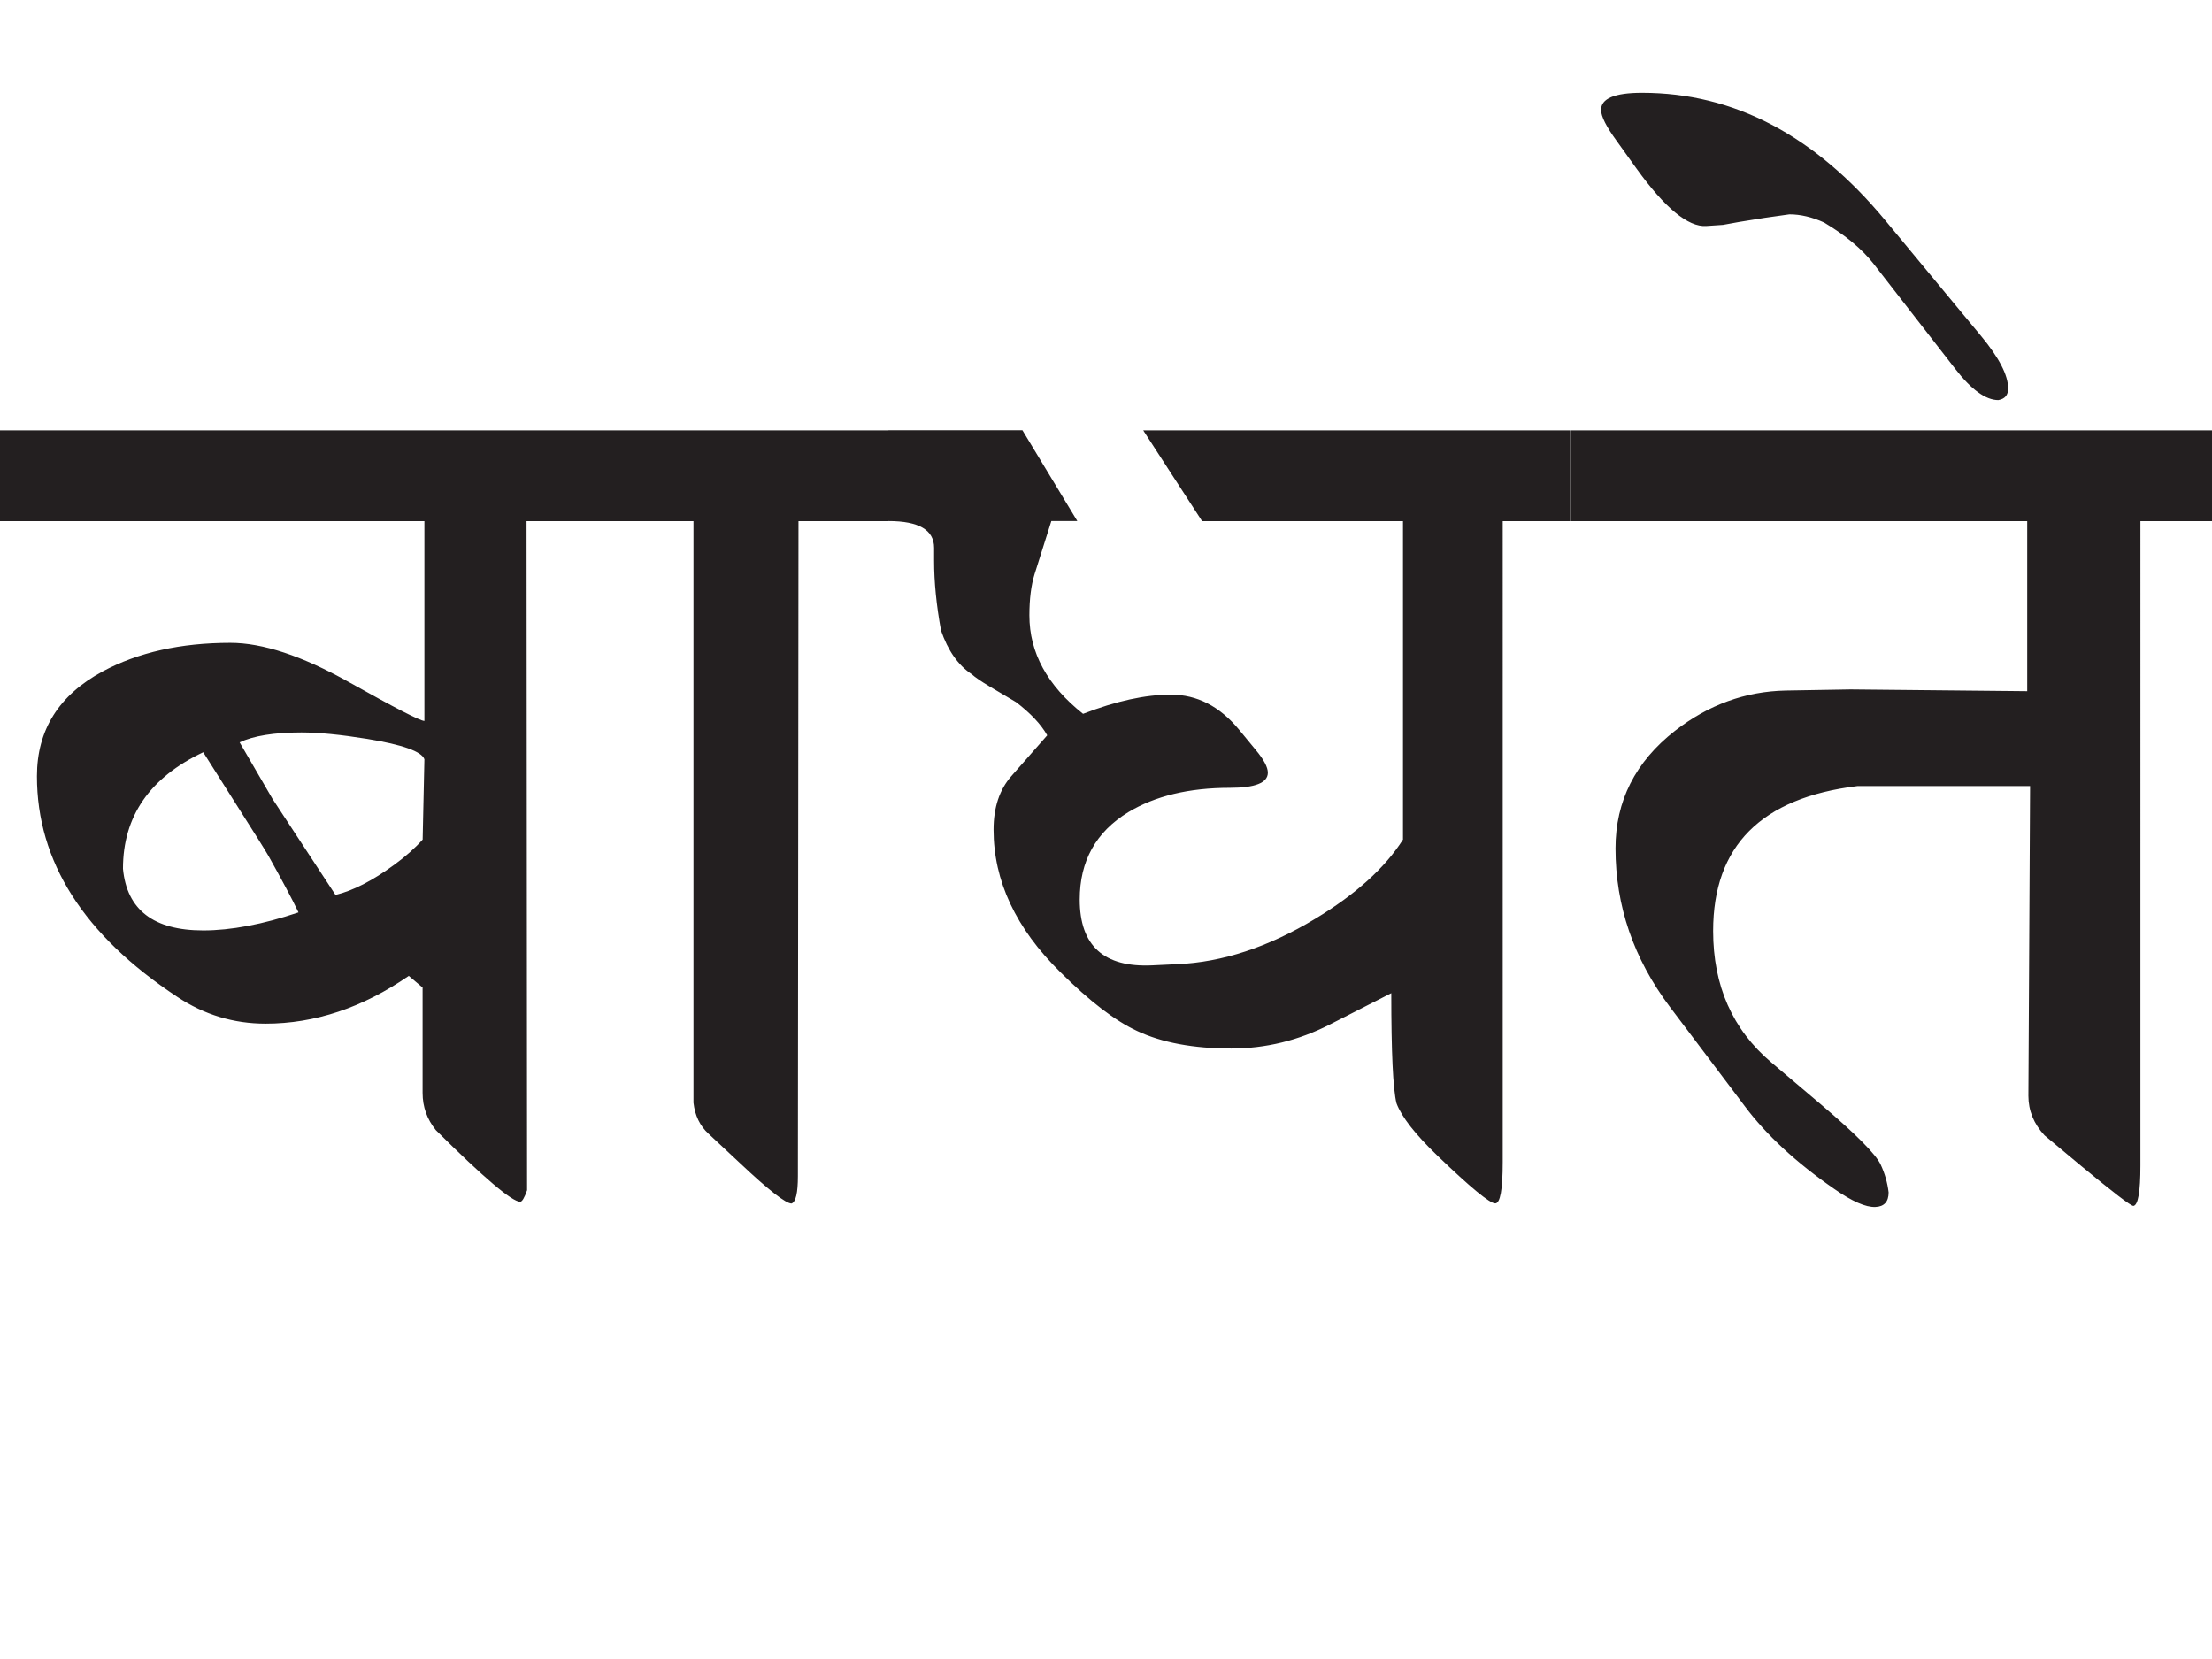 <?xml version="1.0" encoding="utf-8"?>
<!-- Generator: Adobe Illustrator 15.0.2, SVG Export Plug-In . SVG Version: 6.00 Build 0)  -->
<!DOCTYPE svg PUBLIC "-//W3C//DTD SVG 1.1//EN" "http://www.w3.org/Graphics/SVG/1.1/DTD/svg11.dtd">
<svg version="1.1" id="Ebene_1" xmlns="http://www.w3.org/2000/svg" xmlns:xlink="http://www.w3.org/1999/xlink" x="0px" y="0px"
	 width="37.792px" height="28.35px" viewBox="0 0 37.792 28.35" enable-background="new 0 0 37.792 28.35" xml:space="preserve">
<g>
	<defs>
		<rect id="SVGID_1_" y="1.583" width="37.792" height="19.038"/>
	</defs>
	<clipPath id="SVGID_2_">
		<use xlink:href="#SVGID_1_"  overflow="visible"/>
	</clipPath>
	<path clip-path="url(#SVGID_2_)" fill="#231F20" d="M32.208,3.763c-1.204-1.452-2.587-2.178-4.153-2.178
		c-0.473,0-0.706,0.1-0.7,0.298c0,0.105,0.089,0.282,0.267,0.526l0.335,0.467c0.487,0.677,0.884,1.005,1.193,0.985l0.287-0.019
		l0.276-0.05l0.435-0.07l0.424-0.06c0.191,0,0.388,0.047,0.592,0.139c0.367,0.219,0.65,0.455,0.847,0.707l1.391,1.79
		c0.276,0.357,0.523,0.537,0.74,0.537c0.112-0.02,0.167-0.085,0.167-0.199c0-0.225-0.154-0.523-0.463-0.896L32.208,3.763z
		 M37.792,7.353H26.823v1.551h7.812v2.905l-3.019-0.03l-1.105,0.019c-0.691,0.014-1.322,0.243-1.894,0.688
		c-0.678,0.53-1.016,1.2-1.016,2.009c0,0.98,0.309,1.883,0.927,2.705l1.283,1.701c0.367,0.49,0.877,0.962,1.528,1.412
		c0.303,0.212,0.537,0.315,0.702,0.308c0.15-0.006,0.226-0.09,0.226-0.248c-0.019-0.165-0.065-0.325-0.137-0.479
		c-0.085-0.178-0.421-0.516-1.006-1.014l-0.859-0.727c-0.665-0.562-0.996-1.312-0.996-2.248c0-1.451,0.821-2.276,2.465-2.475h2.95
		l-0.029,5.292c0,0.252,0.092,0.478,0.276,0.676l0.621,0.518c0.553,0.457,0.852,0.687,0.898,0.687
		c0.079-0.014,0.119-0.243,0.119-0.687V8.904h1.223V7.353z M26.823,7.353h-7.291l1.006,1.551h3.432v5.44
		c-0.309,0.485-0.808,0.936-1.499,1.353c-0.802,0.485-1.588,0.743-2.358,0.776l-0.424,0.02c-0.829,0.04-1.242-0.335-1.242-1.124
		c0-0.656,0.275-1.154,0.828-1.492c0.46-0.278,1.039-0.417,1.736-0.417c0.433,0,0.65-0.085,0.65-0.259
		c0-0.093-0.068-0.223-0.207-0.389l-0.286-0.347c-0.33-0.398-0.717-0.597-1.164-0.597c-0.435,0-0.935,0.109-1.5,0.328
		c-0.611-0.484-0.917-1.045-0.917-1.682c0-0.278,0.029-0.513,0.089-0.706l0.286-0.906h0.444l-0.938-1.551h-2.289v1.551
		c0.52,0,0.78,0.153,0.78,0.458v0.219c0,0.365,0.039,0.762,0.118,1.192c0.118,0.345,0.293,0.594,0.523,0.747
		c0.059,0.053,0.161,0.123,0.305,0.209l0.454,0.269c0.251,0.192,0.428,0.381,0.533,0.567l-0.612,0.696
		c-0.204,0.231-0.305,0.537-0.305,0.915c0,0.875,0.38,1.687,1.143,2.437c0.5,0.497,0.938,0.832,1.312,1.004
		c0.421,0.198,0.958,0.299,1.608,0.299c0.585,0,1.145-0.137,1.677-0.408l1.055-0.538c0,1.009,0.029,1.636,0.089,1.881
		c0.086,0.231,0.319,0.53,0.7,0.896c0.565,0.544,0.895,0.815,0.987,0.815c0.085,0,0.128-0.235,0.128-0.707V8.904h1.145V7.353z
		 M15.182,7.353h-4.913v1.551h1.579v9.936c0.025,0.22,0.111,0.396,0.255,0.528l0.543,0.507c0.486,0.458,0.779,0.687,0.878,0.687
		c0.072-0.027,0.108-0.182,0.108-0.468l0.01-11.19h1.539V7.353z M3.472,15.896c-0.847,0-1.305-0.351-1.371-1.054
		c0-0.895,0.457-1.557,1.371-1.99l0.938,1.482c0.092,0.147,0.151,0.243,0.177,0.289c0.23,0.411,0.401,0.732,0.513,0.965
		C4.488,15.794,3.945,15.896,3.472,15.896 M7.221,14.344c-0.131,0.147-0.292,0.289-0.483,0.429
		c-0.369,0.271-0.704,0.444-1.006,0.517l-1.076-1.641l-0.562-0.966c0.236-0.111,0.587-0.169,1.056-0.169
		c0.296,0,0.671,0.037,1.124,0.11c0.605,0.099,0.93,0.215,0.977,0.348L7.221,14.344z M10.269,7.353H0v1.551h7.251v3.413
		c-0.073,0-0.505-0.223-1.297-0.667c-0.793-0.444-1.466-0.667-2.019-0.667c-0.847,0-1.575,0.163-2.18,0.488
		c-0.749,0.404-1.124,1-1.124,1.791c0,1.458,0.799,2.715,2.397,3.769c0.461,0.306,0.964,0.458,1.509,0.458
		c0.842,0,1.658-0.272,2.447-0.816l0.236,0.199v1.8c0,0.239,0.076,0.451,0.227,0.637c0.822,0.816,1.302,1.223,1.44,1.223
		c0.033,0,0.072-0.065,0.118-0.197L8.996,8.904h1.273V7.353z"/>
</g>
</svg>
